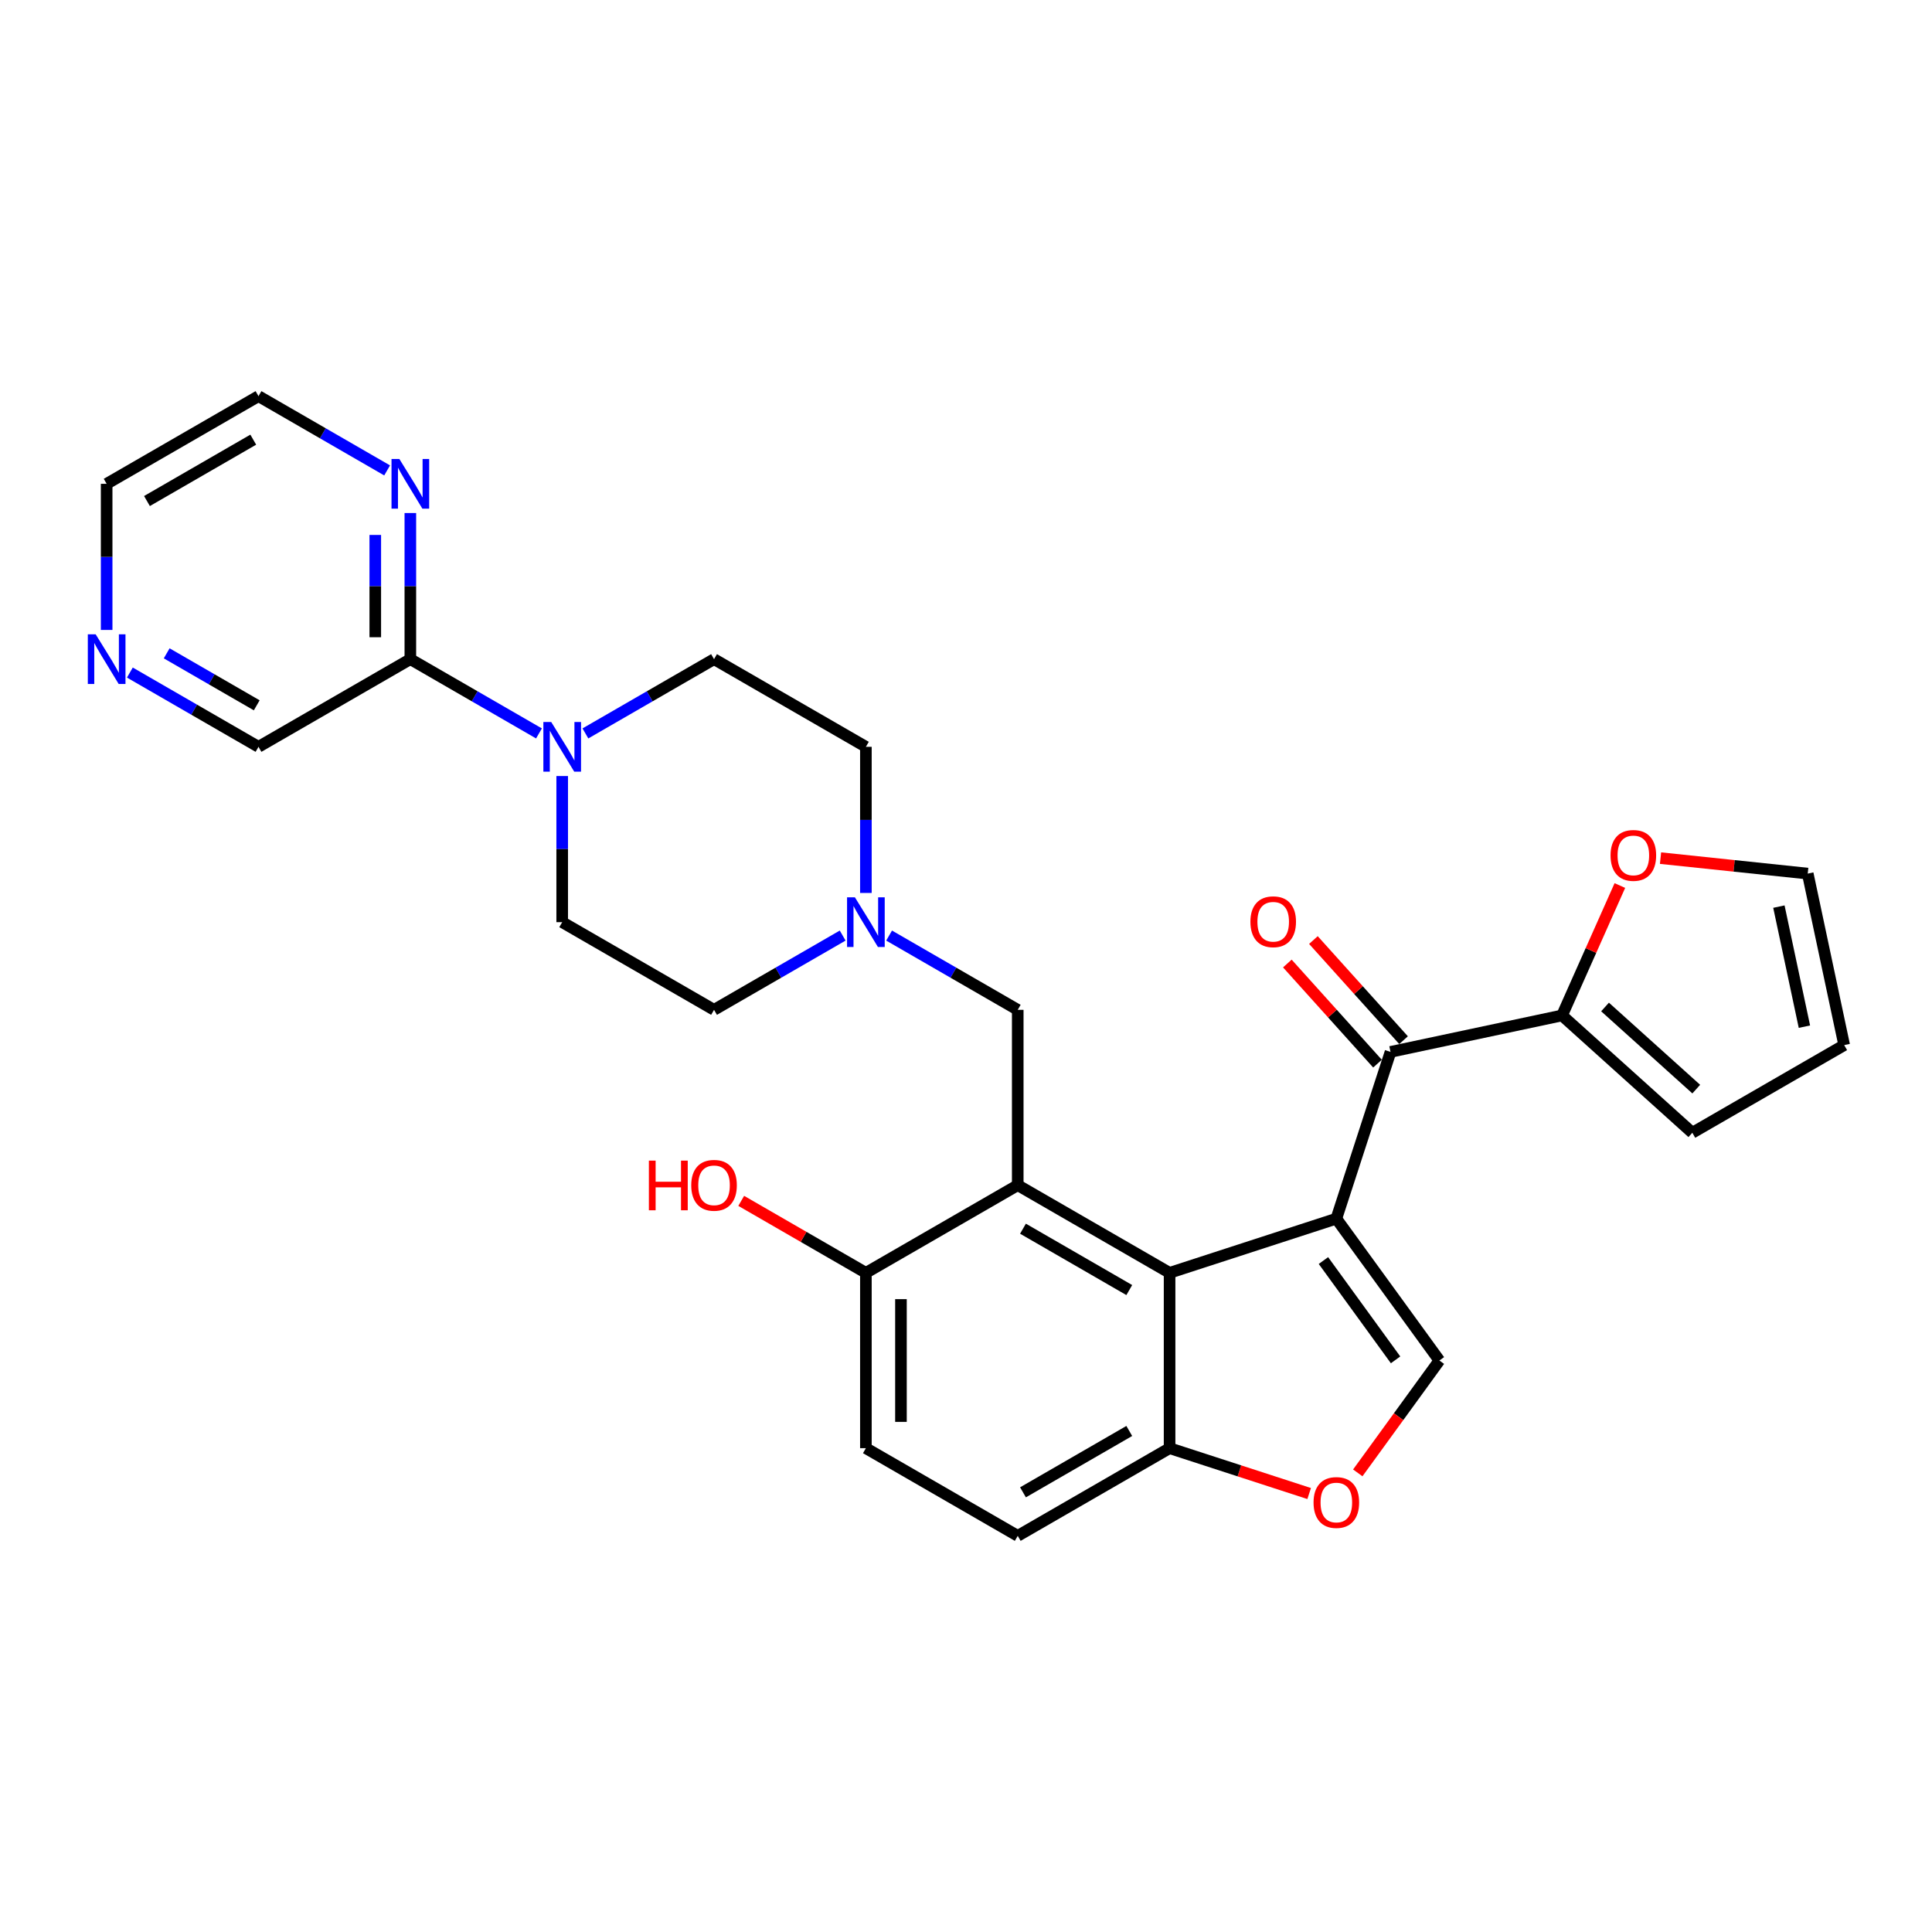 <?xml version='1.0' encoding='iso-8859-1'?>
<svg version='1.1' baseProfile='full'
              xmlns='http://www.w3.org/2000/svg'
                      xmlns:rdkit='http://www.rdkit.org/xml'
                      xmlns:xlink='http://www.w3.org/1999/xlink'
                  xml:space='preserve'
width='1000px' height='1000px' viewBox='0 0 1000 1000'>
<!-- END OF HEADER -->
<rect style='opacity:1.0;fill:#FFFFFF;stroke:none' width='1000' height='1000' x='0' y='0'> </rect>
<path class='bond-0' d='M 691.688,630.777 L 605.375,658.821' style='fill:none;fill-rule:evenodd;stroke:#000000;stroke-width:6px;stroke-linecap:butt;stroke-linejoin:miter;stroke-opacity:1' />
<path class='bond-2' d='M 691.688,630.777 L 719.733,544.463' style='fill:none;fill-rule:evenodd;stroke:#000000;stroke-width:6px;stroke-linecap:butt;stroke-linejoin:miter;stroke-opacity:1' />
<path class='bond-3' d='M 691.688,630.777 L 745.033,704.199' style='fill:none;fill-rule:evenodd;stroke:#000000;stroke-width:6px;stroke-linecap:butt;stroke-linejoin:miter;stroke-opacity:1' />
<path class='bond-3' d='M 685.006,652.459 L 722.347,703.854' style='fill:none;fill-rule:evenodd;stroke:#000000;stroke-width:6px;stroke-linecap:butt;stroke-linejoin:miter;stroke-opacity:1' />
<path class='bond-1' d='M 605.375,658.821 L 526.779,613.444' style='fill:none;fill-rule:evenodd;stroke:#000000;stroke-width:6px;stroke-linecap:butt;stroke-linejoin:miter;stroke-opacity:1' />
<path class='bond-1' d='M 584.51,667.734 L 529.493,635.97' style='fill:none;fill-rule:evenodd;stroke:#000000;stroke-width:6px;stroke-linecap:butt;stroke-linejoin:miter;stroke-opacity:1' />
<path class='bond-9' d='M 605.375,658.821 L 605.375,749.576' style='fill:none;fill-rule:evenodd;stroke:#000000;stroke-width:6px;stroke-linecap:butt;stroke-linejoin:miter;stroke-opacity:1' />
<path class='bond-10' d='M 526.779,613.444 L 526.779,522.689' style='fill:none;fill-rule:evenodd;stroke:#000000;stroke-width:6px;stroke-linecap:butt;stroke-linejoin:miter;stroke-opacity:1' />
<path class='bond-11' d='M 526.779,613.444 L 448.183,658.821' style='fill:none;fill-rule:evenodd;stroke:#000000;stroke-width:6px;stroke-linecap:butt;stroke-linejoin:miter;stroke-opacity:1' />
<path class='bond-6' d='M 719.733,544.463 L 808.505,525.594' style='fill:none;fill-rule:evenodd;stroke:#000000;stroke-width:6px;stroke-linecap:butt;stroke-linejoin:miter;stroke-opacity:1' />
<path class='bond-14' d='M 726.478,538.391 L 703.148,512.48' style='fill:none;fill-rule:evenodd;stroke:#000000;stroke-width:6px;stroke-linecap:butt;stroke-linejoin:miter;stroke-opacity:1' />
<path class='bond-14' d='M 703.148,512.48 L 679.818,486.569' style='fill:none;fill-rule:evenodd;stroke:#FF0000;stroke-width:6px;stroke-linecap:butt;stroke-linejoin:miter;stroke-opacity:1' />
<path class='bond-14' d='M 712.989,550.536 L 689.659,524.625' style='fill:none;fill-rule:evenodd;stroke:#000000;stroke-width:6px;stroke-linecap:butt;stroke-linejoin:miter;stroke-opacity:1' />
<path class='bond-14' d='M 689.659,524.625 L 666.329,498.715' style='fill:none;fill-rule:evenodd;stroke:#FF0000;stroke-width:6px;stroke-linecap:butt;stroke-linejoin:miter;stroke-opacity:1' />
<path class='bond-5' d='M 745.033,704.199 L 723.906,733.278' style='fill:none;fill-rule:evenodd;stroke:#000000;stroke-width:6px;stroke-linecap:butt;stroke-linejoin:miter;stroke-opacity:1' />
<path class='bond-5' d='M 723.906,733.278 L 702.779,762.356' style='fill:none;fill-rule:evenodd;stroke:#FF0000;stroke-width:6px;stroke-linecap:butt;stroke-linejoin:miter;stroke-opacity:1' />
<path class='bond-4' d='M 290.99,401.676 L 290.99,439.494' style='fill:none;fill-rule:evenodd;stroke:#0000FF;stroke-width:6px;stroke-linecap:butt;stroke-linejoin:miter;stroke-opacity:1' />
<path class='bond-4' d='M 290.99,439.494 L 290.99,477.311' style='fill:none;fill-rule:evenodd;stroke:#000000;stroke-width:6px;stroke-linecap:butt;stroke-linejoin:miter;stroke-opacity:1' />
<path class='bond-7' d='M 278.974,379.619 L 245.684,360.399' style='fill:none;fill-rule:evenodd;stroke:#0000FF;stroke-width:6px;stroke-linecap:butt;stroke-linejoin:miter;stroke-opacity:1' />
<path class='bond-7' d='M 245.684,360.399 L 212.394,341.179' style='fill:none;fill-rule:evenodd;stroke:#000000;stroke-width:6px;stroke-linecap:butt;stroke-linejoin:miter;stroke-opacity:1' />
<path class='bond-32' d='M 303.006,379.619 L 336.296,360.399' style='fill:none;fill-rule:evenodd;stroke:#0000FF;stroke-width:6px;stroke-linecap:butt;stroke-linejoin:miter;stroke-opacity:1' />
<path class='bond-32' d='M 336.296,360.399 L 369.586,341.179' style='fill:none;fill-rule:evenodd;stroke:#000000;stroke-width:6px;stroke-linecap:butt;stroke-linejoin:miter;stroke-opacity:1' />
<path class='bond-29' d='M 677.621,773.051 L 641.498,761.314' style='fill:none;fill-rule:evenodd;stroke:#FF0000;stroke-width:6px;stroke-linecap:butt;stroke-linejoin:miter;stroke-opacity:1' />
<path class='bond-29' d='M 641.498,761.314 L 605.375,749.576' style='fill:none;fill-rule:evenodd;stroke:#000000;stroke-width:6px;stroke-linecap:butt;stroke-linejoin:miter;stroke-opacity:1' />
<path class='bond-12' d='M 808.505,525.594 L 823.475,491.972' style='fill:none;fill-rule:evenodd;stroke:#000000;stroke-width:6px;stroke-linecap:butt;stroke-linejoin:miter;stroke-opacity:1' />
<path class='bond-12' d='M 823.475,491.972 L 838.444,458.35' style='fill:none;fill-rule:evenodd;stroke:#FF0000;stroke-width:6px;stroke-linecap:butt;stroke-linejoin:miter;stroke-opacity:1' />
<path class='bond-15' d='M 808.505,525.594 L 875.949,586.321' style='fill:none;fill-rule:evenodd;stroke:#000000;stroke-width:6px;stroke-linecap:butt;stroke-linejoin:miter;stroke-opacity:1' />
<path class='bond-15' d='M 830.767,521.214 L 877.978,563.723' style='fill:none;fill-rule:evenodd;stroke:#000000;stroke-width:6px;stroke-linecap:butt;stroke-linejoin:miter;stroke-opacity:1' />
<path class='bond-13' d='M 212.394,341.179 L 212.394,303.361' style='fill:none;fill-rule:evenodd;stroke:#000000;stroke-width:6px;stroke-linecap:butt;stroke-linejoin:miter;stroke-opacity:1' />
<path class='bond-13' d='M 212.394,303.361 L 212.394,265.543' style='fill:none;fill-rule:evenodd;stroke:#0000FF;stroke-width:6px;stroke-linecap:butt;stroke-linejoin:miter;stroke-opacity:1' />
<path class='bond-13' d='M 194.243,329.833 L 194.243,303.361' style='fill:none;fill-rule:evenodd;stroke:#000000;stroke-width:6px;stroke-linecap:butt;stroke-linejoin:miter;stroke-opacity:1' />
<path class='bond-13' d='M 194.243,303.361 L 194.243,276.889' style='fill:none;fill-rule:evenodd;stroke:#0000FF;stroke-width:6px;stroke-linecap:butt;stroke-linejoin:miter;stroke-opacity:1' />
<path class='bond-25' d='M 212.394,341.179 L 133.798,386.556' style='fill:none;fill-rule:evenodd;stroke:#000000;stroke-width:6px;stroke-linecap:butt;stroke-linejoin:miter;stroke-opacity:1' />
<path class='bond-8' d='M 460.199,484.249 L 493.489,503.469' style='fill:none;fill-rule:evenodd;stroke:#0000FF;stroke-width:6px;stroke-linecap:butt;stroke-linejoin:miter;stroke-opacity:1' />
<path class='bond-8' d='M 493.489,503.469 L 526.779,522.689' style='fill:none;fill-rule:evenodd;stroke:#000000;stroke-width:6px;stroke-linecap:butt;stroke-linejoin:miter;stroke-opacity:1' />
<path class='bond-23' d='M 448.183,462.191 L 448.183,424.374' style='fill:none;fill-rule:evenodd;stroke:#0000FF;stroke-width:6px;stroke-linecap:butt;stroke-linejoin:miter;stroke-opacity:1' />
<path class='bond-23' d='M 448.183,424.374 L 448.183,386.556' style='fill:none;fill-rule:evenodd;stroke:#000000;stroke-width:6px;stroke-linecap:butt;stroke-linejoin:miter;stroke-opacity:1' />
<path class='bond-24' d='M 436.167,484.249 L 402.877,503.469' style='fill:none;fill-rule:evenodd;stroke:#0000FF;stroke-width:6px;stroke-linecap:butt;stroke-linejoin:miter;stroke-opacity:1' />
<path class='bond-24' d='M 402.877,503.469 L 369.586,522.689' style='fill:none;fill-rule:evenodd;stroke:#000000;stroke-width:6px;stroke-linecap:butt;stroke-linejoin:miter;stroke-opacity:1' />
<path class='bond-21' d='M 605.375,749.576 L 526.779,794.954' style='fill:none;fill-rule:evenodd;stroke:#000000;stroke-width:6px;stroke-linecap:butt;stroke-linejoin:miter;stroke-opacity:1' />
<path class='bond-21' d='M 584.51,740.664 L 529.493,772.428' style='fill:none;fill-rule:evenodd;stroke:#000000;stroke-width:6px;stroke-linecap:butt;stroke-linejoin:miter;stroke-opacity:1' />
<path class='bond-26' d='M 448.183,658.821 L 415.918,640.193' style='fill:none;fill-rule:evenodd;stroke:#000000;stroke-width:6px;stroke-linecap:butt;stroke-linejoin:miter;stroke-opacity:1' />
<path class='bond-26' d='M 415.918,640.193 L 383.654,621.565' style='fill:none;fill-rule:evenodd;stroke:#FF0000;stroke-width:6px;stroke-linecap:butt;stroke-linejoin:miter;stroke-opacity:1' />
<path class='bond-31' d='M 448.183,658.821 L 448.183,749.576' style='fill:none;fill-rule:evenodd;stroke:#000000;stroke-width:6px;stroke-linecap:butt;stroke-linejoin:miter;stroke-opacity:1' />
<path class='bond-31' d='M 466.334,672.435 L 466.334,735.963' style='fill:none;fill-rule:evenodd;stroke:#000000;stroke-width:6px;stroke-linecap:butt;stroke-linejoin:miter;stroke-opacity:1' />
<path class='bond-18' d='M 859.486,444.164 L 897.581,448.168' style='fill:none;fill-rule:evenodd;stroke:#FF0000;stroke-width:6px;stroke-linecap:butt;stroke-linejoin:miter;stroke-opacity:1' />
<path class='bond-18' d='M 897.581,448.168 L 935.676,452.172' style='fill:none;fill-rule:evenodd;stroke:#000000;stroke-width:6px;stroke-linecap:butt;stroke-linejoin:miter;stroke-opacity:1' />
<path class='bond-27' d='M 200.378,243.486 L 167.088,224.266' style='fill:none;fill-rule:evenodd;stroke:#0000FF;stroke-width:6px;stroke-linecap:butt;stroke-linejoin:miter;stroke-opacity:1' />
<path class='bond-27' d='M 167.088,224.266 L 133.798,205.046' style='fill:none;fill-rule:evenodd;stroke:#000000;stroke-width:6px;stroke-linecap:butt;stroke-linejoin:miter;stroke-opacity:1' />
<path class='bond-20' d='M 875.949,586.321 L 954.545,540.944' style='fill:none;fill-rule:evenodd;stroke:#000000;stroke-width:6px;stroke-linecap:butt;stroke-linejoin:miter;stroke-opacity:1' />
<path class='bond-16' d='M 290.99,477.311 L 369.586,522.689' style='fill:none;fill-rule:evenodd;stroke:#000000;stroke-width:6px;stroke-linecap:butt;stroke-linejoin:miter;stroke-opacity:1' />
<path class='bond-17' d='M 369.586,341.179 L 448.183,386.556' style='fill:none;fill-rule:evenodd;stroke:#000000;stroke-width:6px;stroke-linecap:butt;stroke-linejoin:miter;stroke-opacity:1' />
<path class='bond-30' d='M 935.676,452.172 L 954.545,540.944' style='fill:none;fill-rule:evenodd;stroke:#000000;stroke-width:6px;stroke-linecap:butt;stroke-linejoin:miter;stroke-opacity:1' />
<path class='bond-30' d='M 920.752,469.261 L 933.961,531.402' style='fill:none;fill-rule:evenodd;stroke:#000000;stroke-width:6px;stroke-linecap:butt;stroke-linejoin:miter;stroke-opacity:1' />
<path class='bond-19' d='M 67.218,348.116 L 100.508,367.336' style='fill:none;fill-rule:evenodd;stroke:#0000FF;stroke-width:6px;stroke-linecap:butt;stroke-linejoin:miter;stroke-opacity:1' />
<path class='bond-19' d='M 100.508,367.336 L 133.798,386.556' style='fill:none;fill-rule:evenodd;stroke:#000000;stroke-width:6px;stroke-linecap:butt;stroke-linejoin:miter;stroke-opacity:1' />
<path class='bond-19' d='M 86.28,338.163 L 109.583,351.617' style='fill:none;fill-rule:evenodd;stroke:#0000FF;stroke-width:6px;stroke-linecap:butt;stroke-linejoin:miter;stroke-opacity:1' />
<path class='bond-19' d='M 109.583,351.617 L 132.886,365.071' style='fill:none;fill-rule:evenodd;stroke:#000000;stroke-width:6px;stroke-linecap:butt;stroke-linejoin:miter;stroke-opacity:1' />
<path class='bond-28' d='M 55.202,326.059 L 55.202,288.241' style='fill:none;fill-rule:evenodd;stroke:#0000FF;stroke-width:6px;stroke-linecap:butt;stroke-linejoin:miter;stroke-opacity:1' />
<path class='bond-28' d='M 55.202,288.241 L 55.202,250.424' style='fill:none;fill-rule:evenodd;stroke:#000000;stroke-width:6px;stroke-linecap:butt;stroke-linejoin:miter;stroke-opacity:1' />
<path class='bond-22' d='M 526.779,794.954 L 448.183,749.576' style='fill:none;fill-rule:evenodd;stroke:#000000;stroke-width:6px;stroke-linecap:butt;stroke-linejoin:miter;stroke-opacity:1' />
<path class='bond-33' d='M 133.798,205.046 L 55.202,250.424' style='fill:none;fill-rule:evenodd;stroke:#000000;stroke-width:6px;stroke-linecap:butt;stroke-linejoin:miter;stroke-opacity:1' />
<path class='bond-33' d='M 131.084,227.572 L 76.067,259.336' style='fill:none;fill-rule:evenodd;stroke:#000000;stroke-width:6px;stroke-linecap:butt;stroke-linejoin:miter;stroke-opacity:1' />
<path  class='atom-5' d='M 285.309 373.705
L 293.731 387.318
Q 294.566 388.662, 295.909 391.094
Q 297.252 393.526, 297.325 393.671
L 297.325 373.705
L 300.737 373.705
L 300.737 399.407
L 297.216 399.407
L 288.177 384.523
Q 287.124 382.781, 285.999 380.784
Q 284.91 378.788, 284.583 378.17
L 284.583 399.407
L 281.243 399.407
L 281.243 373.705
L 285.309 373.705
' fill='#0000FF'/>
<path  class='atom-6' d='M 679.89 777.694
Q 679.89 771.523, 682.94 768.074
Q 685.989 764.625, 691.688 764.625
Q 697.388 764.625, 700.437 768.074
Q 703.486 771.523, 703.486 777.694
Q 703.486 783.938, 700.401 787.496
Q 697.315 791.017, 691.688 791.017
Q 686.025 791.017, 682.94 787.496
Q 679.89 783.974, 679.89 777.694
M 691.688 788.113
Q 695.609 788.113, 697.714 785.499
Q 699.856 782.849, 699.856 777.694
Q 699.856 772.648, 697.714 770.107
Q 695.609 767.529, 691.688 767.529
Q 687.768 767.529, 685.626 770.071
Q 683.52 772.612, 683.52 777.694
Q 683.52 782.885, 685.626 785.499
Q 687.768 788.113, 691.688 788.113
' fill='#FF0000'/>
<path  class='atom-9' d='M 442.501 464.46
L 450.924 478.074
Q 451.758 479.417, 453.102 481.849
Q 454.445 484.281, 454.517 484.426
L 454.517 464.46
L 457.93 464.46
L 457.93 490.162
L 454.408 490.162
L 445.369 475.278
Q 444.317 473.536, 443.191 471.539
Q 442.102 469.543, 441.775 468.925
L 441.775 490.162
L 438.436 490.162
L 438.436 464.46
L 442.501 464.46
' fill='#0000FF'/>
<path  class='atom-13' d='M 833.62 442.758
Q 833.62 436.587, 836.67 433.138
Q 839.719 429.689, 845.418 429.689
Q 851.118 429.689, 854.167 433.138
Q 857.217 436.587, 857.217 442.758
Q 857.217 449.002, 854.131 452.56
Q 851.045 456.081, 845.418 456.081
Q 839.755 456.081, 836.67 452.56
Q 833.62 449.038, 833.62 442.758
M 845.418 453.177
Q 849.339 453.177, 851.445 450.563
Q 853.586 447.913, 853.586 442.758
Q 853.586 437.712, 851.445 435.171
Q 849.339 432.593, 845.418 432.593
Q 841.498 432.593, 839.356 435.135
Q 837.251 437.676, 837.251 442.758
Q 837.251 447.949, 839.356 450.563
Q 841.498 453.177, 845.418 453.177
' fill='#FF0000'/>
<path  class='atom-14' d='M 206.713 237.573
L 215.135 251.186
Q 215.97 252.529, 217.313 254.961
Q 218.656 257.394, 218.729 257.539
L 218.729 237.573
L 222.141 237.573
L 222.141 263.274
L 218.62 263.274
L 209.581 248.391
Q 208.528 246.648, 207.403 244.651
Q 206.313 242.655, 205.987 242.038
L 205.987 263.274
L 202.647 263.274
L 202.647 237.573
L 206.713 237.573
' fill='#0000FF'/>
<path  class='atom-15' d='M 647.208 477.092
Q 647.208 470.92, 650.257 467.472
Q 653.307 464.023, 659.006 464.023
Q 664.706 464.023, 667.755 467.472
Q 670.804 470.92, 670.804 477.092
Q 670.804 483.336, 667.719 486.893
Q 664.633 490.415, 659.006 490.415
Q 653.343 490.415, 650.257 486.893
Q 647.208 483.372, 647.208 477.092
M 659.006 487.51
Q 662.927 487.51, 665.032 484.897
Q 667.174 482.247, 667.174 477.092
Q 667.174 472.046, 665.032 469.505
Q 662.927 466.927, 659.006 466.927
Q 655.086 466.927, 652.944 469.468
Q 650.838 472.009, 650.838 477.092
Q 650.838 482.283, 652.944 484.897
Q 655.086 487.51, 659.006 487.51
' fill='#FF0000'/>
<path  class='atom-20' d='M 49.52 328.328
L 57.942 341.941
Q 58.777 343.284, 60.121 345.716
Q 61.464 348.149, 61.536 348.294
L 61.536 328.328
L 64.949 328.328
L 64.949 354.03
L 61.427 354.03
L 52.388 339.146
Q 51.336 337.403, 50.21 335.407
Q 49.121 333.41, 48.794 332.793
L 48.794 354.03
L 45.455 354.03
L 45.455 328.328
L 49.52 328.328
' fill='#0000FF'/>
<path  class='atom-27' d='M 335.862 600.738
L 339.347 600.738
L 339.347 611.665
L 352.488 611.665
L 352.488 600.738
L 355.973 600.738
L 355.973 626.44
L 352.488 626.44
L 352.488 614.569
L 339.347 614.569
L 339.347 626.44
L 335.862 626.44
L 335.862 600.738
' fill='#FF0000'/>
<path  class='atom-27' d='M 357.788 613.516
Q 357.788 607.345, 360.838 603.896
Q 363.887 600.448, 369.586 600.448
Q 375.286 600.448, 378.335 603.896
Q 381.385 607.345, 381.385 613.516
Q 381.385 619.76, 378.299 623.318
Q 375.213 626.839, 369.586 626.839
Q 363.923 626.839, 360.838 623.318
Q 357.788 619.797, 357.788 613.516
M 369.586 623.935
Q 373.507 623.935, 375.613 621.321
Q 377.754 618.671, 377.754 613.516
Q 377.754 608.47, 375.613 605.929
Q 373.507 603.352, 369.586 603.352
Q 365.666 603.352, 363.524 605.893
Q 361.419 608.434, 361.419 613.516
Q 361.419 618.708, 363.524 621.321
Q 365.666 623.935, 369.586 623.935
' fill='#FF0000'/>
</svg>
